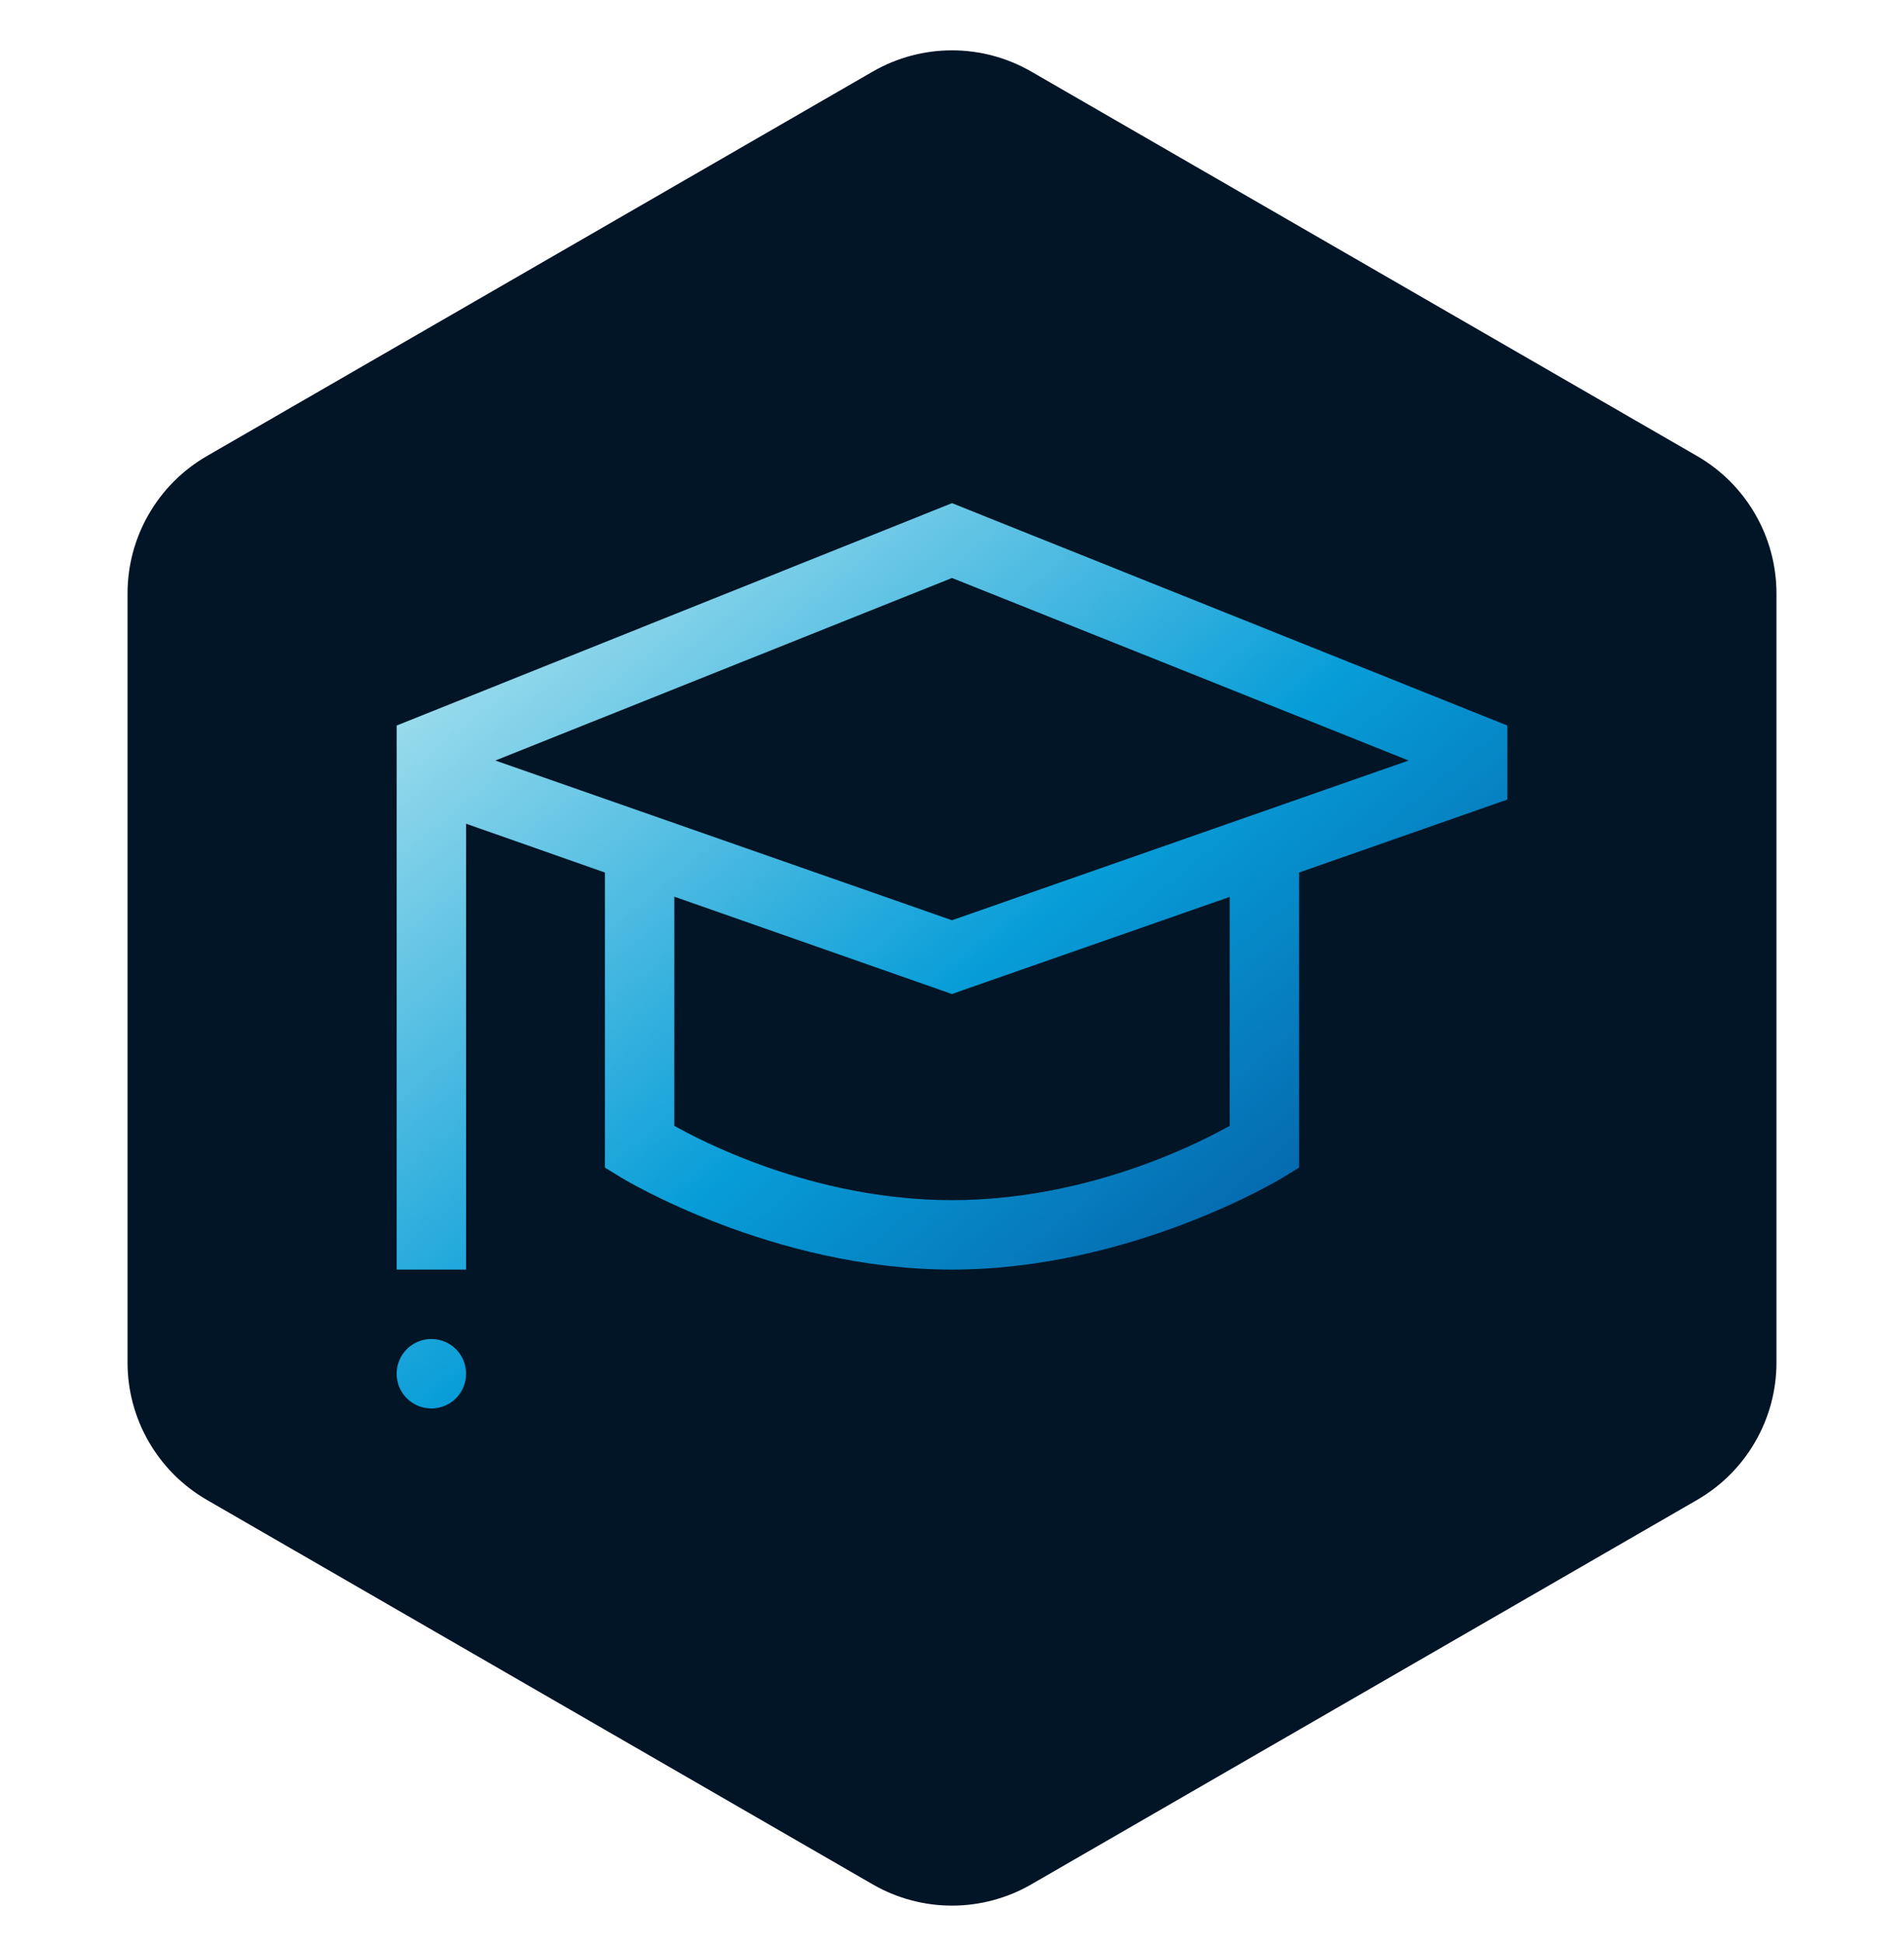 <svg width="48" height="49" viewBox="0 0 48 49" fill="none" xmlns="http://www.w3.org/2000/svg">
<path d="M22 1.805C23.238 1.09 24.762 1.09 26 1.805L42.785 11.495C44.022 12.21 44.785 13.53 44.785 14.96V34.341C44.785 35.77 44.022 37.09 42.785 37.805L26 47.495C24.762 48.21 23.238 48.21 22 47.495L5.215 37.805C3.978 37.09 3.215 35.77 3.215 34.341V14.96C3.215 13.53 3.978 12.21 5.215 11.495L22 1.805Z" fill="#021526"/>
<path d="M24 12.682L10 18.287V32H11.75V20.762L15.25 21.992V29.43L15.674 29.689C15.674 29.689 19.468 32 24 32C28.532 32 32.326 29.689 32.326 29.689L32.75 29.43V21.992L38 20.153V18.287L24 12.682ZM24 14.568L35.512 19.169L24 23.195L12.488 19.169L24 14.568ZM17 22.601L24 25.055L24.287 24.952L31 22.607V28.377C30.426 28.698 27.555 30.25 24 30.25C20.445 30.25 17.574 28.698 17 28.377V22.601ZM10.875 33.75C10.39 33.75 10 34.14 10 34.625C10 35.11 10.39 35.5 10.875 35.5C11.36 35.5 11.75 35.11 11.75 34.625C11.75 34.14 11.36 33.75 10.875 33.75Z" fill="url(#paint0_linear_47_1477)"/>
<defs>
<linearGradient id="paint0_linear_47_1477" x1="38" y1="35.5" x2="15.651" y2="8.076" gradientUnits="userSpaceOnUse">
<stop stop-color="#033E8C"/>
<stop offset="0.48" stop-color="#079DD8"/>
<stop offset="1" stop-color="#C5EEF2"/>
</linearGradient>
</defs>
</svg>
